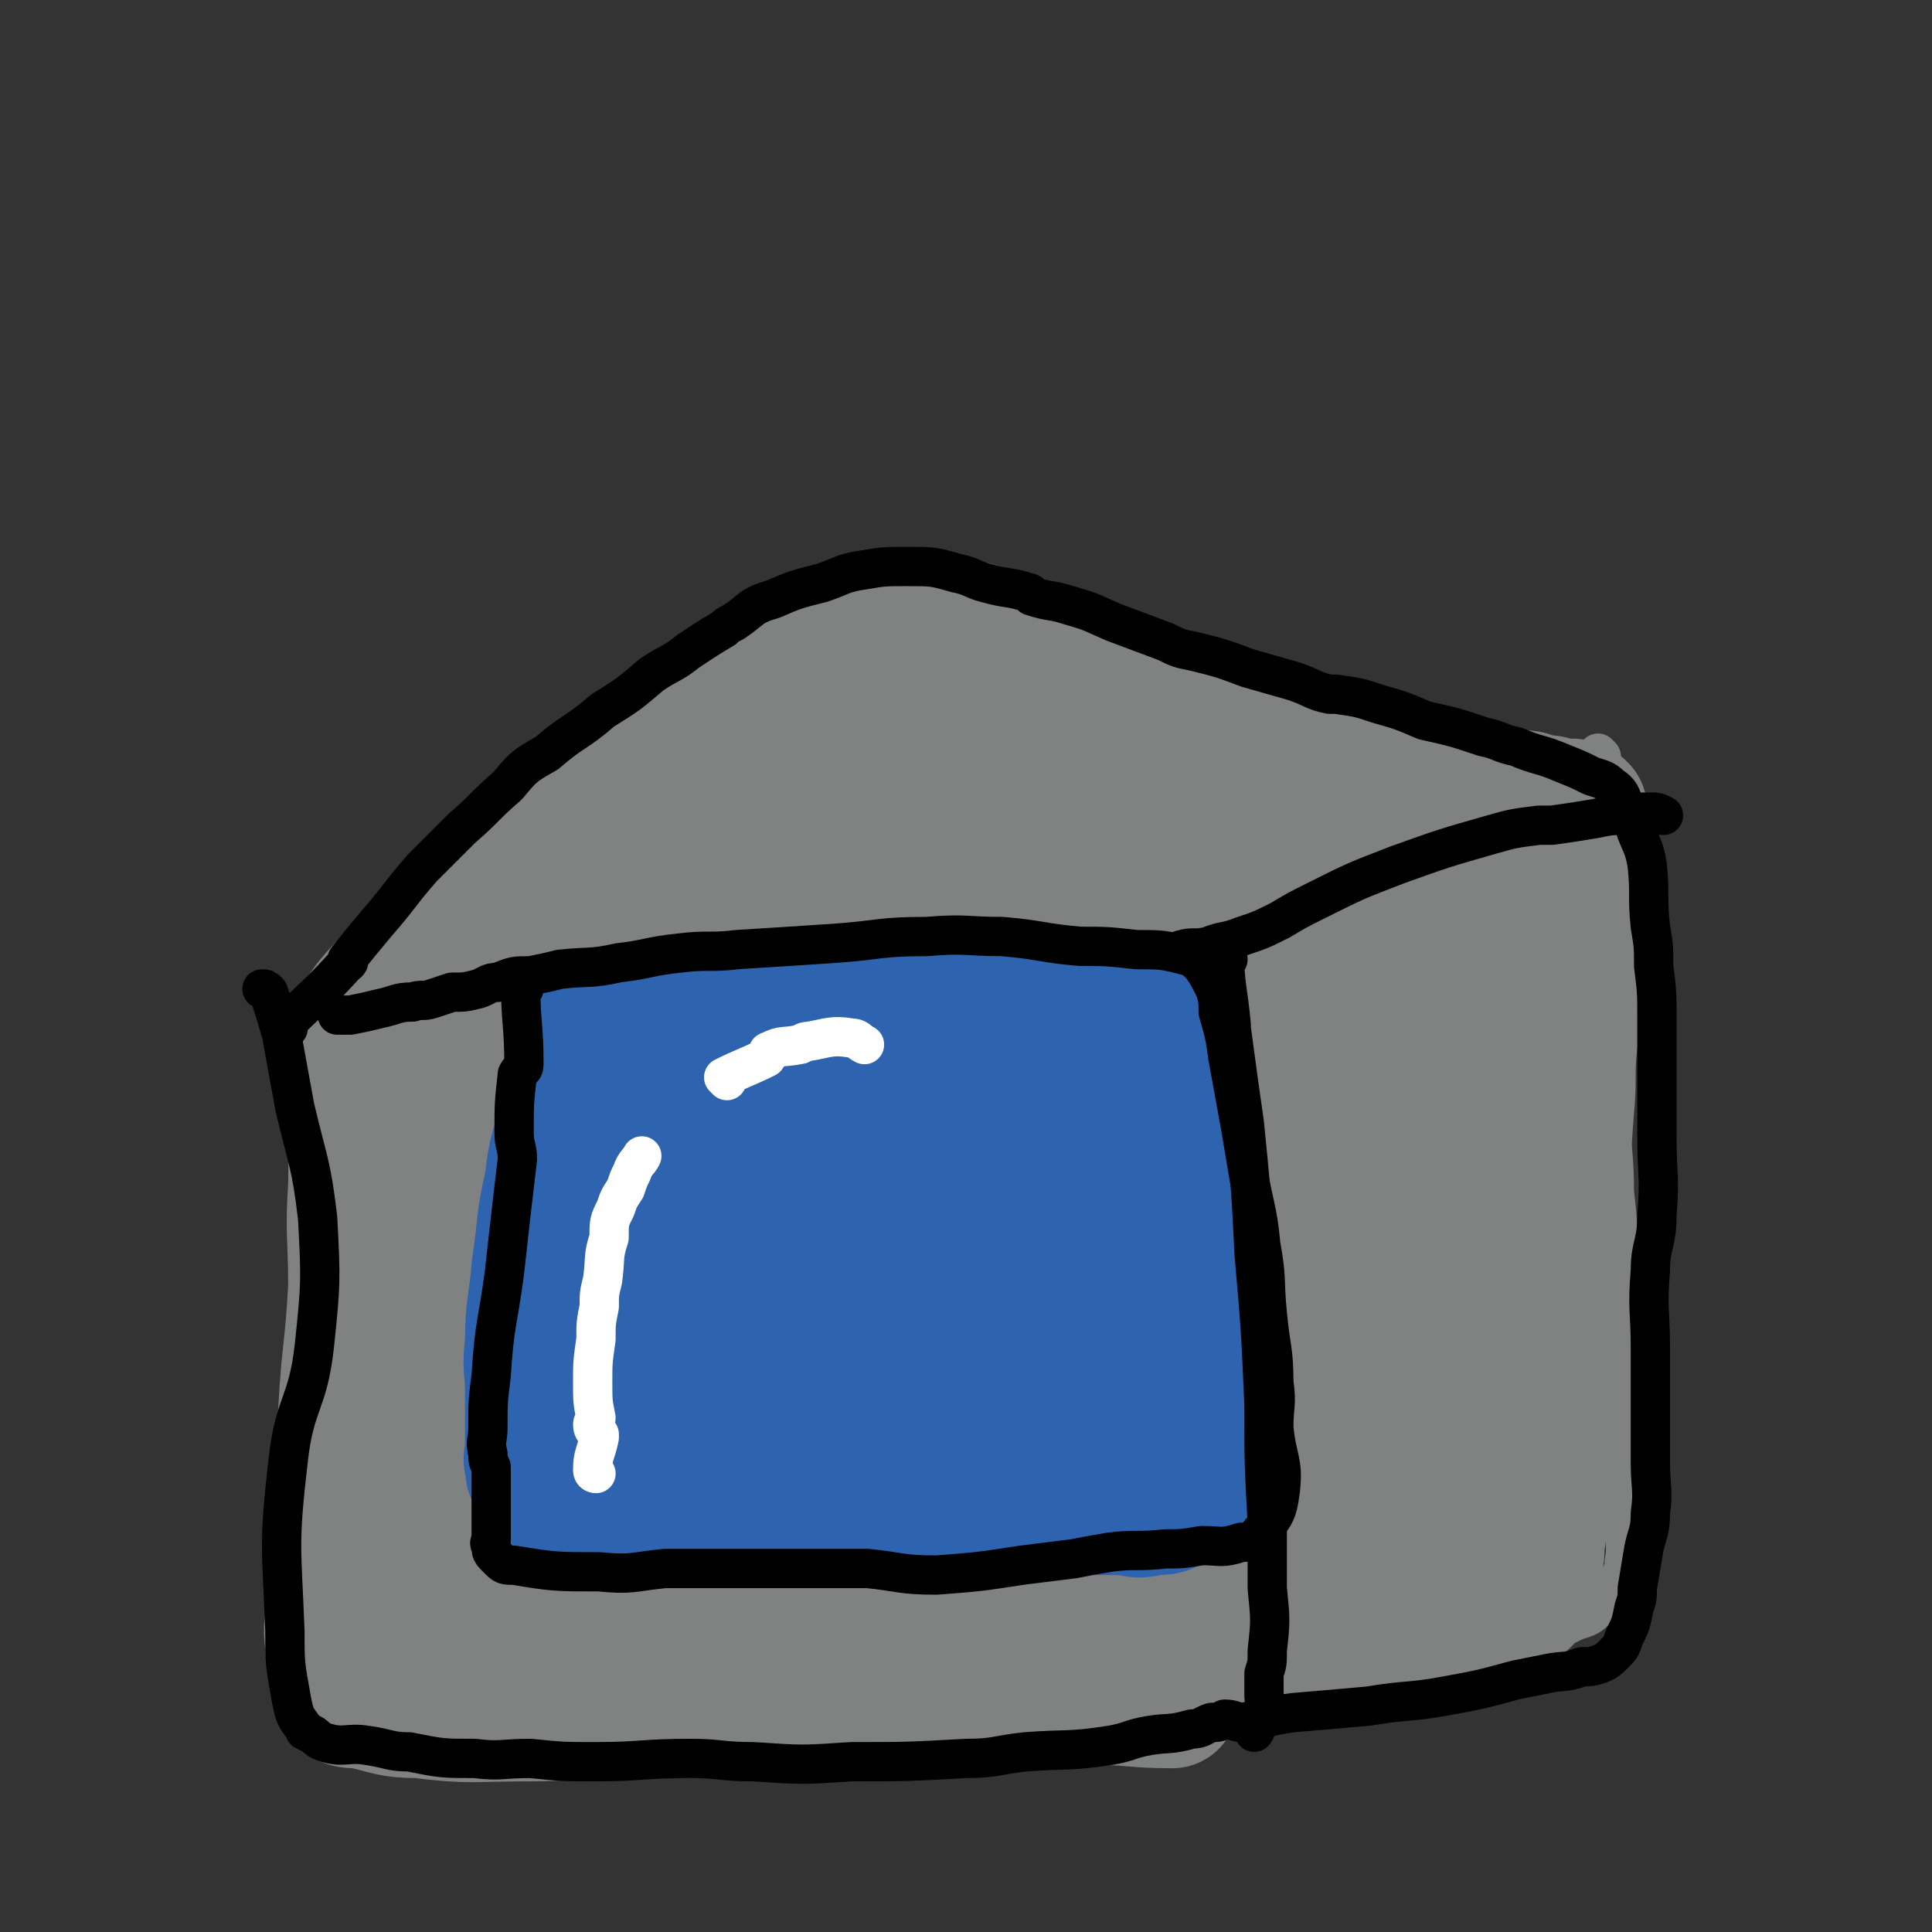 <svg viewBox='0 0 590 590' version='1.1' xmlns='http://www.w3.org/2000/svg' xmlns:xlink='http://www.w3.org/1999/xlink'><rect x="0" y="0" width="590" height="590" fill="#333333" stroke="none"/><g fill='none' stroke='#808282' stroke-width='12' stroke-linecap='round' stroke-linejoin='round'><path d='M111,534c0,0 -1,0 -1,-1 1,-4 1,-4 2,-8 0,-2 0,-2 0,-4 0,-3 0,-3 0,-6 0,-15 0,-15 0,-29 0,-17 1,-17 1,-34 -1,-12 -1,-12 -3,-24 -1,-16 -3,-16 -3,-31 0,-12 3,-12 4,-24 0,-13 -2,-13 -1,-26 0,-8 1,-8 3,-16 2,-11 2,-11 5,-21 1,-5 0,-6 3,-10 4,-7 4,-8 11,-12 6,-5 7,-4 15,-7 10,-4 10,-4 20,-7 10,-3 10,-3 21,-5 13,-3 13,-2 26,-4 10,-2 10,-2 19,-3 14,-1 14,0 28,-1 13,-1 13,-1 25,-1 8,-1 8,-1 16,-1 11,-1 11,0 21,0 8,0 8,0 16,0 6,0 6,-1 11,0 5,0 5,1 10,2 5,1 5,1 11,2 1,0 2,0 3,0 5,2 5,2 11,4 5,1 6,1 10,3 3,1 3,2 6,3 5,3 5,3 10,5 5,2 5,2 9,4 2,2 2,2 4,4 2,3 2,3 3,6 2,3 2,3 3,6 2,7 2,7 3,14 1,5 0,6 0,11 0,9 0,9 -1,17 0,6 -1,6 -2,12 -1,8 -1,8 -2,17 0,6 0,6 -1,13 0,11 0,11 -1,22 0,6 0,6 -1,13 -1,9 0,9 -2,19 -1,9 -1,9 -3,17 0,2 -1,2 -1,3 -1,8 0,8 -2,16 -1,7 -2,7 -5,14 -1,4 -1,4 -3,8 -1,1 0,1 -1,2 -3,3 -2,4 -6,6 -10,5 -11,4 -21,9 -6,2 -5,4 -11,6 -10,4 -11,2 -21,5 -8,3 -8,5 -16,7 -14,3 -15,2 -29,4 -10,2 -10,2 -19,2 -13,1 -13,1 -26,1 -13,1 -13,1 -26,0 -10,0 -10,0 -20,-1 -11,0 -11,-1 -22,-2 -11,-1 -11,-1 -21,-2 -9,0 -9,0 -17,-1 -13,-1 -13,-1 -26,-3 -6,0 -7,0 -13,-2 -1,0 -2,-2 -1,-3 3,-1 4,-1 9,-2 13,-2 13,-3 27,-4 3,-1 3,0 7,0 19,2 19,1 39,3 15,2 15,3 31,4 17,0 17,0 34,-1 12,0 12,0 23,-1 11,-2 11,-2 21,-4 10,-1 10,-1 20,-3 7,0 7,0 14,-1 8,-1 8,-1 16,-3 8,-1 8,-1 17,-3 6,-1 6,0 13,-1 6,0 6,0 12,-1 3,0 3,-1 6,-2 5,0 5,0 9,-1 2,0 2,0 4,-1 1,0 2,0 3,0 1,0 1,1 2,0 1,0 1,-1 3,-1 1,-1 2,0 3,-1 3,-1 3,-1 5,-3 '/><path d='M121,301c0,0 -1,0 -1,-1 2,-3 3,-3 5,-6 1,-2 1,-2 1,-3 1,-2 1,-2 2,-4 1,-1 0,-2 1,-3 6,-5 6,-5 12,-10 10,-7 10,-6 20,-13 9,-6 9,-6 19,-13 11,-7 11,-8 23,-15 9,-5 10,-4 19,-9 9,-5 9,-5 17,-10 7,-4 7,-4 14,-8 8,-4 8,-5 17,-8 6,-2 6,-1 12,-2 3,-1 2,-2 6,-3 4,-1 4,0 9,0 4,-1 4,-1 8,-1 4,0 4,0 8,1 5,0 5,0 11,0 9,2 9,2 18,4 7,1 7,2 14,3 8,2 8,2 17,4 8,2 8,2 16,5 9,2 9,2 18,5 8,2 8,2 15,3 3,1 3,0 5,1 6,1 6,2 12,3 9,3 9,3 18,6 3,1 3,1 7,2 3,1 3,0 6,1 1,0 1,0 3,1 0,0 0,0 1,0 1,1 1,1 2,3 1,1 1,1 1,2 0,1 0,1 0,2 0,1 0,1 0,2 -1,3 -1,4 -2,7 -2,4 -2,4 -4,9 -3,7 -3,7 -8,14 -2,3 -3,3 -6,6 -2,2 -2,2 -5,5 -4,4 -4,3 -8,7 -5,6 -5,6 -10,12 -2,2 -2,3 -4,5 -1,1 -2,0 -4,0 '/><path d='M489,231c0,0 -1,-1 -1,-1 1,5 2,6 4,13 1,1 1,1 1,3 0,3 0,3 0,6 0,7 0,7 0,14 0,9 0,9 0,18 0,6 0,6 -1,12 0,7 0,7 0,15 0,5 0,5 0,10 0,10 0,10 0,20 0,11 1,11 1,23 1,9 1,9 1,19 1,12 1,12 2,24 0,7 0,7 0,13 0,9 -1,9 -1,17 0,7 1,7 1,13 0,5 0,5 0,10 0,3 0,3 0,6 0,6 1,6 0,11 0,2 0,2 -1,4 -1,3 -1,3 -2,5 -1,1 -1,1 -2,2 -2,2 -1,2 -4,4 -2,2 -3,2 -6,3 -4,2 -4,2 -8,4 -3,1 -3,0 -6,1 -9,3 -9,3 -17,5 -14,5 -14,5 -28,9 -9,3 -9,3 -17,5 -12,2 -12,2 -25,3 -9,1 -10,1 -19,1 -6,1 -6,0 -12,-1 -2,0 -2,0 -3,0 '/><path d='M149,488c0,0 -1,0 -1,-1 2,-5 2,-6 4,-11 1,-1 1,-1 1,-2 0,-3 -1,-4 0,-6 0,-2 2,-1 2,-3 2,-9 2,-9 3,-19 1,-14 2,-14 3,-28 1,-9 0,-9 0,-18 0,-11 0,-11 0,-22 0,-6 0,-6 0,-11 0,-8 0,-8 -1,-16 0,-4 -1,-4 0,-8 0,-5 0,-5 1,-10 1,-4 0,-4 1,-7 2,-5 2,-6 6,-9 5,-5 6,-5 12,-7 8,-3 8,-2 16,-4 13,-2 13,-2 25,-4 9,-2 9,-2 19,-3 13,-1 13,-1 26,-1 10,-1 10,-1 20,-1 13,-1 13,0 25,0 8,0 8,0 16,0 7,0 7,0 14,0 6,0 6,0 13,0 5,0 5,-1 10,0 2,0 2,0 4,1 3,0 3,0 6,1 2,0 3,-1 4,1 4,3 4,3 6,8 3,5 2,5 2,11 1,5 1,5 1,11 0,9 0,9 -1,17 -1,13 -1,13 -3,25 -1,10 -2,10 -4,19 -2,8 -2,8 -3,17 -1,6 -1,6 -2,12 -1,6 -1,6 -3,13 0,5 0,5 -1,10 0,7 0,7 -1,14 0,5 0,5 -2,10 0,2 0,2 -1,4 0,2 0,2 -1,4 -1,2 -1,3 -3,4 -6,3 -6,2 -13,3 -7,1 -7,1 -14,1 -11,1 -11,1 -21,0 -11,0 -11,-1 -22,-2 -11,-1 -11,-1 -22,-2 -18,-2 -18,-2 -36,-4 -9,-1 -9,-1 -19,-2 -10,-1 -10,-1 -21,-2 -8,0 -8,0 -17,-1 -3,0 -3,0 -5,-1 '/></g>
<g fill='none' stroke='#808282' stroke-width='40' stroke-linecap='round' stroke-linejoin='round'><path d='M134,486c0,0 -1,0 -1,-1 0,-5 1,-5 1,-10 0,-3 0,-3 0,-7 -1,-5 -2,-5 -2,-11 0,-6 0,-6 1,-12 1,-24 0,-24 4,-48 3,-22 5,-21 9,-43 1,-10 1,-11 1,-21 0,-7 0,-7 -1,-13 0,-4 0,-4 -1,-9 -1,-1 -1,-2 -2,-2 -1,0 -2,2 -3,4 -1,1 0,1 -1,3 -1,4 -1,4 -1,8 -2,18 -2,18 -3,36 -2,19 -2,19 -3,37 0,15 0,15 -1,30 -1,13 0,13 -2,26 -2,12 -3,12 -5,24 -2,7 -2,8 -2,15 0,4 1,4 2,7 0,1 1,3 1,2 1,-6 1,-8 2,-16 1,-16 1,-16 1,-32 -1,-26 -4,-26 -3,-51 0,-25 0,-25 5,-49 3,-18 3,-19 9,-37 4,-11 5,-10 11,-21 6,-12 5,-13 13,-24 8,-12 9,-12 18,-22 7,-7 7,-8 15,-14 5,-4 6,-3 12,-6 8,-2 8,-2 16,-4 8,-1 8,0 15,-1 5,-1 5,-1 11,-2 3,-1 3,-1 6,-1 2,0 3,-1 4,0 0,1 -1,2 -3,3 -2,2 -2,2 -4,3 -10,8 -10,9 -20,16 -19,14 -20,13 -39,27 -13,9 -13,9 -26,19 -4,4 -4,4 -7,8 -1,1 -2,3 -1,3 2,-2 4,-3 8,-7 11,-9 12,-9 23,-18 16,-14 16,-14 33,-29 13,-11 13,-10 25,-22 7,-6 6,-8 13,-14 8,-6 9,-6 18,-11 6,-3 7,-3 14,-3 5,-1 6,0 11,1 9,2 9,3 17,6 9,3 8,3 17,6 10,4 10,3 20,7 5,2 5,3 10,5 8,2 8,2 16,5 7,2 7,3 14,5 7,2 7,1 14,3 8,1 8,2 15,4 9,2 9,1 18,3 6,1 6,0 12,2 3,0 3,2 5,2 1,0 1,-2 2,-2 3,0 3,1 6,2 2,0 2,-1 3,0 3,0 3,1 5,1 1,0 1,-1 2,0 1,0 1,0 2,1 1,4 2,4 2,8 1,8 1,8 0,16 0,14 0,14 -2,28 -1,10 -2,10 -3,20 -1,10 0,10 -1,20 -1,14 -1,14 -2,28 0,6 1,6 0,12 -1,11 -2,11 -2,22 -1,8 1,8 0,16 0,10 -1,10 -2,20 -1,8 -1,8 -2,16 0,4 0,4 0,8 -1,5 0,5 -1,11 0,3 0,3 -1,6 0,3 0,4 -1,7 0,1 0,1 -1,2 -1,1 -1,2 -3,3 -6,2 -7,1 -13,3 0,0 0,1 0,1 -8,2 -8,2 -16,3 -9,2 -9,1 -18,2 -17,2 -17,2 -33,4 -5,0 -5,0 -10,0 -10,2 -10,2 -20,3 -18,2 -18,1 -35,2 -20,2 -20,1 -41,2 -18,1 -18,1 -36,2 -11,1 -11,2 -23,2 -12,0 -12,-1 -24,-2 -12,-1 -12,0 -23,-1 -8,0 -8,-1 -16,-2 -1,0 -1,1 -2,0 -3,-1 -3,-1 -6,-2 -3,-2 -4,-1 -7,-3 -2,-1 -2,-2 -3,-4 0,-4 0,-5 2,-8 2,-4 3,-5 6,-6 2,-1 2,1 4,1 4,1 4,0 7,-1 6,0 6,-1 11,-1 9,1 9,1 18,2 4,1 4,1 9,1 9,1 9,1 18,1 11,1 11,1 22,1 9,1 9,0 17,0 6,0 6,0 12,0 8,0 8,1 17,0 5,0 5,0 11,-1 7,0 7,0 14,0 7,0 7,0 15,0 4,0 4,1 8,0 7,0 7,0 14,-2 7,-1 6,-1 13,-3 6,-1 6,-1 11,-3 3,0 3,0 5,-2 4,-3 4,-3 7,-6 2,-3 3,-3 4,-7 0,-3 -1,-3 -1,-6 1,-5 1,-5 1,-11 1,-7 2,-7 3,-14 1,-7 0,-7 1,-15 1,-6 2,-6 2,-13 1,-11 1,-11 1,-23 0,-8 0,-8 -1,-16 0,-7 0,-7 -1,-13 0,-3 0,-3 0,-6 1,-7 1,-7 1,-13 1,-5 0,-5 0,-11 0,-4 1,-4 0,-8 0,-2 0,-2 -1,-3 0,-4 1,-4 0,-7 0,-5 0,-6 -2,-10 -1,-4 -1,-4 -4,-7 -2,-2 -2,-2 -5,-3 -7,-2 -7,-3 -14,-4 -9,-2 -10,-1 -19,-1 -13,-1 -13,-2 -27,-1 -18,0 -18,1 -35,4 -15,2 -15,3 -29,6 -13,2 -13,2 -26,5 -14,2 -14,2 -27,4 -6,1 -6,1 -11,3 -3,0 -4,1 -6,1 -1,0 -1,-2 0,-3 3,-3 4,-3 8,-6 12,-9 12,-9 24,-18 12,-9 12,-9 23,-19 3,-3 2,-4 4,-6 11,-12 11,-12 24,-22 7,-6 8,-4 16,-9 2,-1 1,-1 3,-2 4,-3 4,-3 9,-5 2,-1 2,-1 4,0 1,0 1,1 1,2 -1,1 -2,0 -3,1 -12,11 -12,11 -23,23 -13,13 -13,13 -26,27 -2,2 -6,6 -4,5 5,-1 10,-3 18,-9 21,-16 19,-18 41,-33 10,-7 11,-8 22,-10 4,-1 6,1 6,4 2,4 2,7 -2,10 -7,5 -10,4 -20,6 -7,2 -14,1 -14,2 -1,1 5,1 11,2 6,1 7,0 12,1 20,3 20,3 39,7 15,3 15,3 30,6 4,1 4,0 8,1 2,0 5,1 4,1 -10,-4 -12,-7 -25,-10 -15,-3 -16,0 -31,-2 -6,-1 -13,-3 -12,-3 1,1 9,2 18,3 19,4 20,4 39,9 15,3 15,3 29,8 11,3 11,4 23,8 7,3 7,3 15,6 2,1 3,2 4,1 0,-1 -1,-2 -3,-4 -3,-5 -2,-5 -6,-9 0,-1 -1,-1 -2,-1 0,3 1,4 1,8 1,29 1,29 0,58 0,21 -1,21 -1,42 0,22 1,22 2,44 0,23 0,23 -1,47 0,6 1,7 0,13 0,1 0,3 -1,3 0,0 -1,-1 -1,-3 -1,-10 -1,-10 -2,-20 -2,-12 -2,-12 -4,-25 -1,-4 -1,-5 -2,-9 -4,-21 -6,-20 -9,-41 -4,-21 -3,-21 -4,-42 -1,-20 -1,-20 -1,-39 1,-11 2,-11 2,-22 1,-3 1,-6 0,-5 -1,0 -2,2 -3,6 -4,23 -3,23 -6,46 -5,34 -6,34 -9,68 -1,17 0,17 -1,34 0,17 0,17 0,33 0,8 0,8 0,15 0,3 1,6 0,7 0,0 0,-2 -1,-5 -1,-14 -2,-14 -2,-27 1,-18 1,-19 4,-36 3,-19 5,-18 8,-37 4,-19 4,-19 5,-38 0,-2 -1,-2 -1,-4 0,-11 3,-11 0,-22 -2,-12 -4,-12 -9,-23 -5,-11 -6,-11 -12,-22 -1,-2 0,-2 -2,-4 -5,-9 -4,-10 -11,-17 -9,-10 -9,-10 -20,-18 -10,-6 -11,-5 -20,-11 -5,-4 -5,-5 -10,-8 -7,-6 -7,-6 -16,-11 -9,-4 -9,-4 -18,-8 -5,-2 -6,-2 -12,-2 -9,-1 -9,-1 -18,0 -6,1 -6,1 -11,3 -9,3 -10,1 -18,6 -11,6 -10,8 -21,15 -6,4 -6,4 -12,8 -6,4 -6,3 -11,7 -8,6 -8,6 -16,12 -9,7 -8,8 -17,15 -8,8 -8,8 -16,15 -8,7 -9,6 -17,13 -6,4 -5,5 -10,10 -5,6 -5,5 -10,11 -3,4 -3,4 -5,8 0,1 0,1 0,2 -1,4 -1,4 -1,7 0,7 1,6 1,13 1,13 0,13 0,26 -1,15 0,15 0,31 -1,19 -2,19 -3,37 -1,17 -1,17 -2,33 -1,13 -1,13 -1,27 -1,6 -2,6 -1,12 0,5 1,5 2,10 1,4 0,4 2,7 1,1 2,1 5,1 9,2 9,3 18,3 16,2 16,1 33,1 13,0 13,-1 25,-1 16,0 16,0 31,0 13,0 13,1 25,0 13,0 13,0 26,-1 10,0 10,0 21,-1 15,0 15,0 29,-1 9,0 9,-1 17,-1 11,0 11,1 23,1 0,0 0,0 0,0 '/></g>
<g fill='none' stroke='#2D63AF' stroke-width='40' stroke-linecap='round' stroke-linejoin='round'><path d='M176,312c0,0 -1,-1 -1,-1 0,4 2,5 2,11 -1,4 -2,3 -3,7 -2,6 -1,7 -2,13 -2,9 -3,9 -4,19 -3,13 -2,13 -4,26 -1,12 -2,12 -2,23 -1,8 0,8 0,15 0,4 0,4 0,8 0,3 0,3 0,6 0,2 0,2 0,4 0,2 -1,2 0,4 0,3 0,3 2,5 1,3 1,4 3,5 5,3 5,3 11,4 8,1 8,1 17,1 9,1 9,1 18,1 1,0 1,0 2,0 6,0 6,0 12,0 11,0 12,1 23,0 7,0 7,0 14,-1 3,0 3,0 6,0 7,0 7,0 14,0 9,0 9,0 17,0 9,0 9,1 18,0 6,0 6,-1 12,-1 7,0 7,0 13,0 4,1 4,1 8,0 4,0 4,0 7,-2 2,0 2,0 3,-1 2,-2 2,-2 4,-5 1,-2 0,-3 0,-5 1,-5 0,-5 0,-10 0,-1 0,-1 0,-3 0,-10 0,-10 -1,-19 -1,-17 -1,-17 -2,-33 -1,-17 -1,-17 -2,-35 0,-10 1,-10 -1,-20 0,-8 -1,-8 -2,-15 -1,-3 -1,-3 -3,-5 -1,-2 -2,-1 -4,-2 -5,-1 -5,-1 -9,-1 -13,0 -13,1 -26,2 -17,0 -18,-1 -35,-1 -15,1 -15,2 -29,3 -2,0 -2,-1 -4,0 -6,0 -6,0 -13,1 -11,1 -11,0 -21,2 -11,1 -11,1 -21,3 -7,1 -7,0 -13,2 -2,0 -5,1 -4,1 2,-1 4,-3 9,-3 11,-1 11,1 22,2 16,2 16,3 33,3 20,1 20,1 40,1 18,-1 18,-1 36,-1 6,-1 6,-1 12,-1 2,-1 2,-2 4,-1 1,0 2,0 3,1 2,4 3,4 3,8 2,17 0,18 0,35 0,21 1,21 0,42 0,11 -1,11 -2,21 0,1 0,1 0,2 0,2 0,2 0,4 0,1 1,3 0,2 -1,-10 -1,-11 -2,-23 -2,-17 -1,-17 -3,-34 -1,-19 0,-19 -3,-37 -1,-6 -1,-6 -4,-10 -1,-2 -3,-3 -3,-1 -10,23 -10,24 -18,50 -5,18 -4,18 -8,36 0,2 0,2 0,4 -1,1 0,3 0,2 -1,-3 -1,-5 -1,-10 -2,-26 -2,-26 -2,-52 -1,-10 0,-10 0,-21 0,-1 0,-3 0,-2 -9,33 -11,34 -17,69 -3,15 -1,15 -1,29 -1,1 0,3 0,2 -2,-11 -1,-12 -3,-25 -4,-20 -4,-20 -9,-40 -3,-12 -2,-13 -7,-24 -1,-4 -2,-8 -4,-6 -7,4 -10,6 -14,16 -13,33 -10,35 -19,69 -1,5 -1,9 -1,9 1,1 2,-4 3,-9 1,-2 -1,-2 0,-5 0,-7 1,-7 1,-13 1,-23 2,-24 0,-47 -2,-12 -1,-14 -7,-24 -2,-4 -7,-6 -10,-2 -12,15 -15,18 -21,39 -6,22 -5,25 -4,46 0,4 4,7 7,5 6,-5 8,-9 11,-19 4,-15 3,-16 4,-32 0,-15 0,-15 -1,-30 -1,-4 -1,-10 -2,-9 -6,6 -9,11 -12,24 -5,25 -7,27 -5,52 1,9 3,14 11,15 13,2 17,0 30,-8 12,-7 13,-9 20,-20 3,-5 4,-13 0,-13 -11,2 -17,7 -29,18 -8,7 -7,9 -10,19 -2,6 -3,9 1,13 10,7 13,8 27,9 18,1 18,-2 37,-5 19,-4 19,-5 37,-8 11,-1 11,0 21,-1 2,0 5,0 4,-1 -7,0 -11,-1 -21,0 -17,2 -17,2 -33,6 -23,4 -23,5 -47,9 -5,1 -5,1 -10,1 -3,1 -7,2 -5,2 6,0 10,-1 20,-1 13,1 13,1 26,1 15,1 15,1 31,0 7,0 7,0 13,-1 1,0 1,0 2,0 '/></g>
<g fill='none' stroke='#000000' stroke-width='12' stroke-linecap='round' stroke-linejoin='round'><path d='M88,314c0,0 -1,0 -1,-1 9,-9 10,-9 19,-19 1,0 0,-1 0,-1 4,-5 4,-5 9,-11 7,-8 7,-9 14,-17 6,-6 6,-6 12,-12 7,-6 7,-7 14,-13 5,-6 5,-6 12,-10 8,-7 9,-6 17,-13 8,-5 8,-5 15,-11 6,-4 6,-3 11,-7 6,-4 6,-4 11,-7 1,-1 1,-1 3,-2 6,-4 5,-5 12,-7 7,-3 7,-3 15,-5 6,-2 6,-3 13,-4 6,-1 6,-1 13,-1 8,0 8,0 15,2 5,1 5,2 9,3 7,2 7,1 13,3 1,0 1,1 1,1 6,2 6,1 12,3 7,2 6,2 13,5 8,3 8,3 16,6 4,2 4,2 9,3 8,2 8,2 16,5 7,2 7,2 14,4 6,2 6,3 11,4 1,0 1,0 2,0 7,1 7,1 13,3 7,2 7,2 14,5 9,2 9,2 18,5 5,1 5,2 10,3 7,3 7,2 14,5 5,2 5,2 9,4 3,1 4,1 6,3 3,2 3,3 4,6 2,3 2,3 3,6 2,6 3,6 4,12 1,9 0,10 1,19 1,6 1,6 1,12 1,8 1,8 1,17 0,7 0,7 0,14 0,11 0,11 0,22 0,11 1,11 0,23 0,9 -2,9 -2,17 -1,12 0,12 0,24 0,10 0,10 0,20 0,7 0,7 0,15 0,7 1,8 0,15 0,6 -1,6 -2,11 -1,6 -1,6 -2,12 0,3 0,3 -1,6 -1,5 -1,5 -3,9 -1,3 -1,3 -3,5 -2,2 -2,2 -4,3 -3,1 -3,1 -6,1 -5,2 -5,1 -10,2 -5,1 -5,1 -10,2 -11,3 -11,3 -22,5 -11,2 -11,1 -23,3 -11,1 -11,1 -23,2 -8,1 -8,2 -16,3 -2,0 -2,-1 -5,-1 -2,1 -2,1 -4,1 -3,1 -3,2 -6,2 -7,2 -7,1 -13,2 -6,1 -6,2 -12,3 -13,2 -13,1 -26,2 -9,1 -9,2 -18,2 -18,1 -18,1 -35,1 -15,1 -15,1 -30,0 -10,0 -10,-1 -19,-1 -15,0 -15,1 -29,1 -10,0 -10,0 -20,-1 -9,0 -9,1 -17,0 -10,0 -10,0 -20,-2 -6,0 -6,-1 -13,-2 -6,-1 -7,1 -13,-1 -3,-1 -2,-2 -5,-3 -1,-1 -1,0 -1,-1 -3,-4 -3,-4 -4,-9 -2,-11 -2,-11 -2,-21 -1,-26 -2,-26 1,-52 2,-18 6,-17 8,-35 2,-19 2,-20 1,-39 -2,-17 -3,-17 -7,-34 -2,-11 -2,-11 -4,-22 -2,-7 -2,-7 -4,-13 -1,-1 -1,-1 -2,-1 '/><path d='M160,302c0,0 -1,-2 -1,-1 0,11 1,12 1,24 0,2 -1,1 -2,3 -1,9 -1,9 -1,18 0,4 1,4 1,8 -2,17 -2,17 -4,35 -2,15 -3,15 -4,31 -1,8 -1,8 -1,16 0,4 -1,4 0,8 0,2 0,2 1,4 0,5 0,5 0,10 0,3 0,3 0,6 0,2 0,2 0,4 0,1 0,1 0,2 0,1 -1,1 0,2 0,2 0,2 2,4 2,2 2,2 5,2 12,2 13,2 26,2 10,1 10,0 20,-1 14,0 14,0 28,0 17,0 17,0 34,0 10,1 10,2 21,2 13,-1 13,-1 26,-3 8,-1 8,-1 16,-2 5,-1 5,-1 11,-2 8,-1 8,0 17,-1 5,0 5,0 11,-1 6,0 6,1 12,-1 3,0 4,0 5,-2 5,-6 6,-6 7,-14 1,-9 -1,-9 -2,-19 0,-7 1,-7 0,-14 0,-10 -1,-10 -2,-21 -1,-10 0,-10 -2,-21 -1,-11 -2,-11 -4,-23 -1,-6 -1,-6 -2,-12 -2,-11 -2,-11 -4,-22 -1,-7 -1,-7 -3,-14 0,-3 0,-4 -1,-7 -2,-4 -2,-4 -4,-7 -2,-2 -2,-2 -4,-3 -8,-2 -8,-2 -16,-2 -9,-1 -9,-1 -17,-1 -12,-1 -12,-2 -24,-3 -11,0 -11,-1 -23,0 -14,0 -14,1 -27,2 -15,1 -15,1 -31,2 -8,1 -9,0 -17,1 -10,1 -10,2 -19,3 -9,2 -9,1 -18,2 -4,1 -4,1 -9,2 -5,0 -5,0 -10,2 -3,0 -3,1 -6,2 -4,1 -4,1 -8,1 -3,1 -3,1 -6,2 -3,1 -3,0 -6,1 -5,0 -5,1 -10,2 -4,1 -4,1 -9,2 -2,0 -2,0 -4,0 '/><path d='M362,291c0,0 -2,-1 -1,-1 3,-1 4,0 8,-1 5,-2 5,-1 10,-3 6,-2 6,-2 12,-5 5,-3 5,-3 11,-6 12,-6 12,-6 25,-11 14,-5 14,-5 28,-9 7,-2 7,-2 15,-3 2,0 2,0 4,0 7,-1 7,-1 13,-2 5,-1 5,-1 9,-1 4,-1 4,-1 8,-1 2,0 2,0 4,1 '/><path d='M375,293c0,0 -1,-1 -1,-1 0,9 1,10 2,21 0,0 0,0 0,1 2,15 2,15 4,29 2,20 2,20 3,40 2,23 2,23 3,46 0,18 0,18 1,36 0,10 0,10 0,20 1,10 1,10 0,19 0,4 0,4 -1,7 0,4 0,4 0,7 0,2 1,2 0,4 0,2 -1,2 -2,4 -1,1 0,2 -1,3 '/></g>
<g fill='none' stroke='#FFFFFF' stroke-width='12' stroke-linecap='round' stroke-linejoin='round'><path d='M182,450c0,0 -1,0 -1,-1 0,-5 1,-5 2,-10 0,0 0,0 0,-1 -1,-1 -2,-1 -2,-3 0,-1 1,-1 1,-2 -1,-5 -1,-5 -1,-11 0,-6 0,-6 1,-13 0,-5 0,-5 1,-10 0,-4 0,-4 1,-8 1,-7 0,-7 2,-13 0,-5 0,-5 2,-9 1,-3 1,-3 3,-6 1,-3 1,-3 2,-5 1,-3 2,-3 3,-5 '/><path d='M222,330c0,0 -1,-1 -1,-1 6,-3 7,-3 13,-6 1,-1 0,-2 1,-2 4,-2 4,-1 9,-2 1,0 1,-1 3,-1 6,-1 7,-2 13,-1 2,0 2,1 4,2 '/></g>
</svg>
